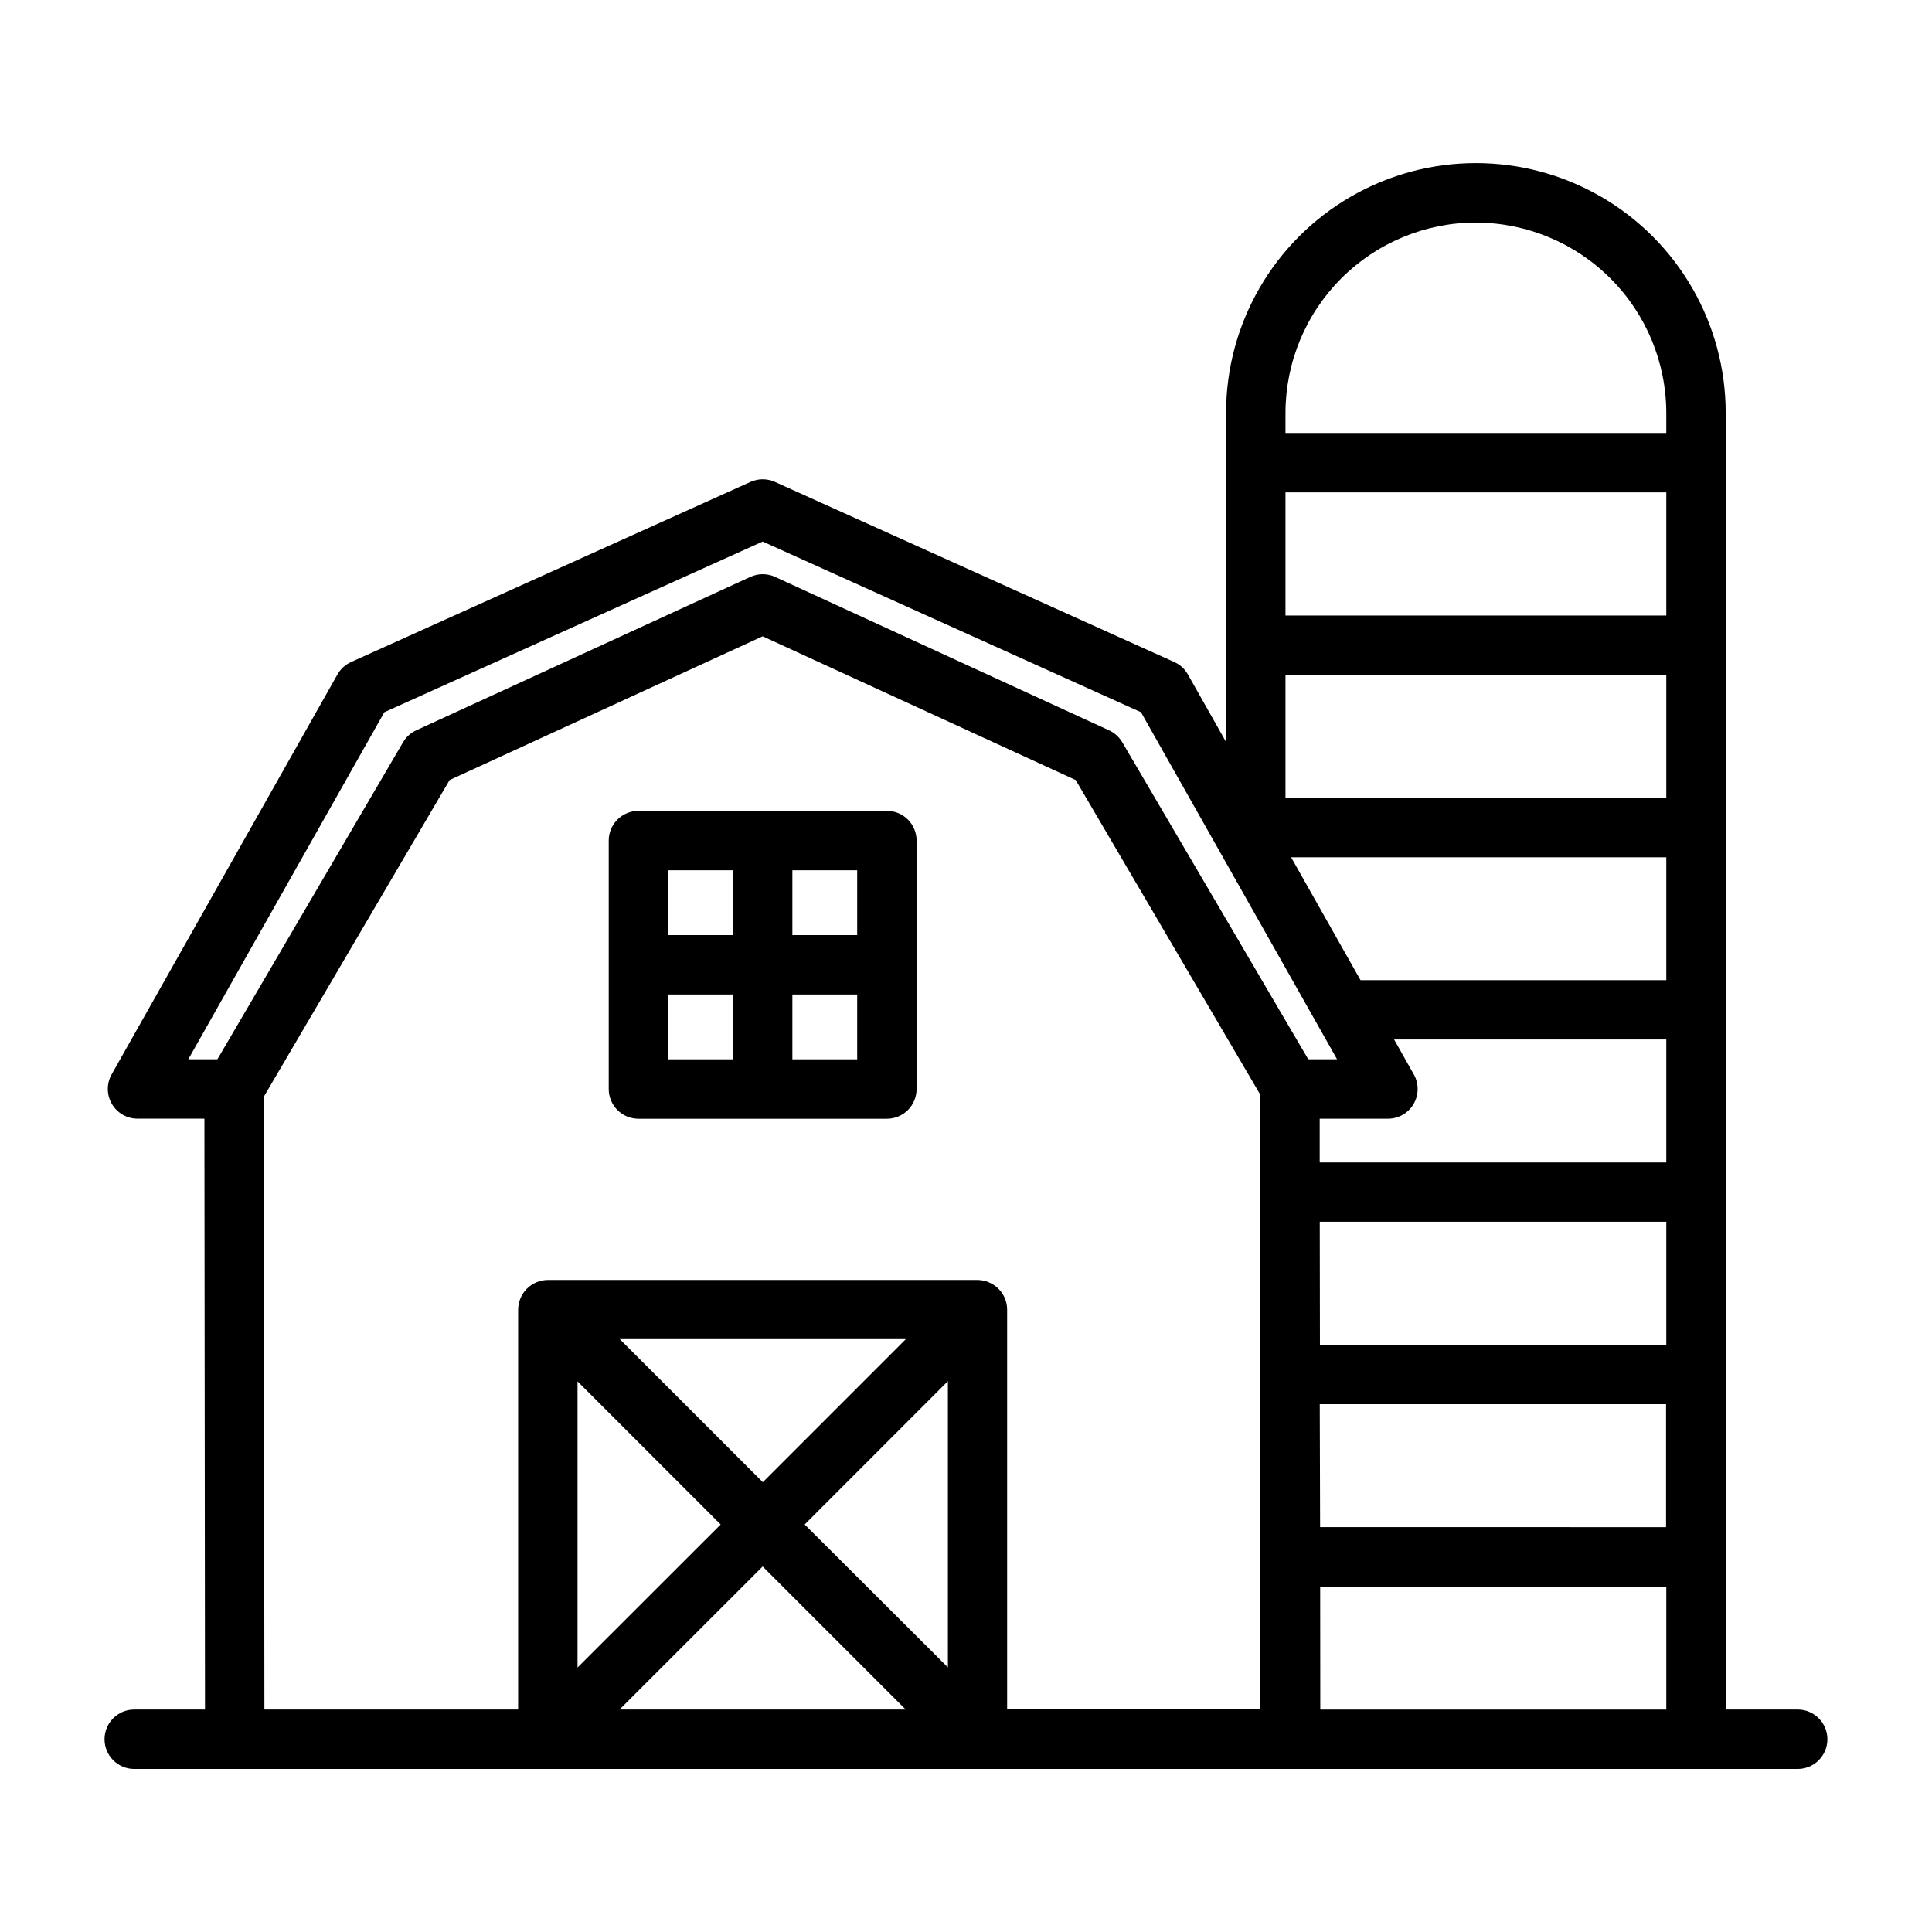 <?xml version="1.0" encoding="UTF-8"?>
<!-- Uploaded to: SVG Repo, www.svgrepo.com, Generator: SVG Repo Mixer Tools -->
<svg fill="#000000" width="800px" height="800px" version="1.1" viewBox="144 144 512 512" xmlns="http://www.w3.org/2000/svg">
 <path d="m620.41 597.04h-19.082v-343.61c0-23.652-12.617-45.508-33.102-57.336-20.484-11.824-45.719-11.824-66.203 0-20.484 11.828-33.102 33.684-33.102 57.336v87.207l-10.109-17.887c-0.816-1.465-2.086-2.625-3.621-3.305l-105.83-47.738c-2.059-0.926-4.414-0.926-6.473 0l-105.85 47.738c-1.527 0.688-2.797 1.844-3.621 3.305l-59.828 105.96c-1.375 2.441-1.355 5.426 0.059 7.848 1.414 2.418 4.004 3.902 6.809 3.898h17.711l0.156 156.59h-18.75c-4.348 0-7.871 3.523-7.871 7.871s3.523 7.875 7.871 7.875h440.83c4.348 0 7.875-3.527 7.875-7.875s-3.527-7.871-7.875-7.871zm-126.66-129.26h91.836v32.59h-91.789zm0 48.336h91.773v32.59l-91.68-0.004zm91.836-209h-100.92v-32.637h100.92zm0 15.742v32.59h-100.92v-32.59zm0 48.336v32.559h-81.035l-18.391-32.559zm-73.762 69.273c2.801 0 5.387-1.488 6.797-3.906 1.41-2.418 1.43-5.402 0.051-7.84l-5.227-9.258h72.141v32.59h-91.852v-11.586zm-17.965 124h91.727v32.59h-91.695zm41.266-361.48c13.375 0.02 26.199 5.336 35.656 14.793 9.461 9.457 14.785 22.277 14.805 35.652v5.305h-100.92v-5.305c0.016-13.379 5.336-26.203 14.797-35.664 9.457-9.457 22.285-14.781 35.66-14.797zm-289.27 129.76 100.26-45.234 100.26 45.234 51.957 91.961h-7.637l-49.293-84.023c-0.82-1.383-2.047-2.484-3.512-3.148l-88.48-40.652c-2.086-0.957-4.484-0.957-6.566 0l-88.496 40.637c-1.465 0.664-2.691 1.766-3.512 3.148l-49.215 84.039h-7.715zm-31.945 101.9 49.246-83.93 82.957-38.086 82.957 38.086 48.902 83.348v25.191c0 0.188-0.109 0.348-0.109 0.52l-0.004-0.004c0.027 0.176 0.066 0.352 0.113 0.52v136.61l-67.07 0.004v-105.83c0-1.031-0.203-2.055-0.598-3.008-0.805-1.926-2.34-3.457-4.269-4.25-0.949-0.406-1.973-0.613-3.004-0.613h-113.85c-1.031 0-2.055 0.211-3.008 0.613-1.922 0.797-3.449 2.328-4.25 4.25-0.398 0.953-0.605 1.977-0.613 3.008v105.97h-67.242zm132.25 102.15-37.926-37.926h75.84zm49.043-26.766v75.84l-37.957-37.867zm-60.219 37.973-37.93 37.91v-75.836zm11.133 11.133 37.91 37.91h-75.84zm-32.922-118.66h65.84c2.09 0 4.09-0.828 5.566-2.305s2.305-3.481 2.305-5.566v-65.844c0-2.086-0.828-4.09-2.305-5.566-1.477-1.477-3.477-2.305-5.566-2.305h-65.84c-4.348 0-7.875 3.523-7.875 7.871v65.844c0 2.086 0.832 4.09 2.309 5.566 1.477 1.477 3.477 2.305 5.566 2.305zm7.871-32.922h17.176v17.176h-17.176zm32.922 17.176v-17.176h17.176v17.176zm17.176-32.922-17.176 0.004v-17.18h17.176zm-32.922-17.176v17.176l-17.176 0.004v-17.18z"/>
</svg>